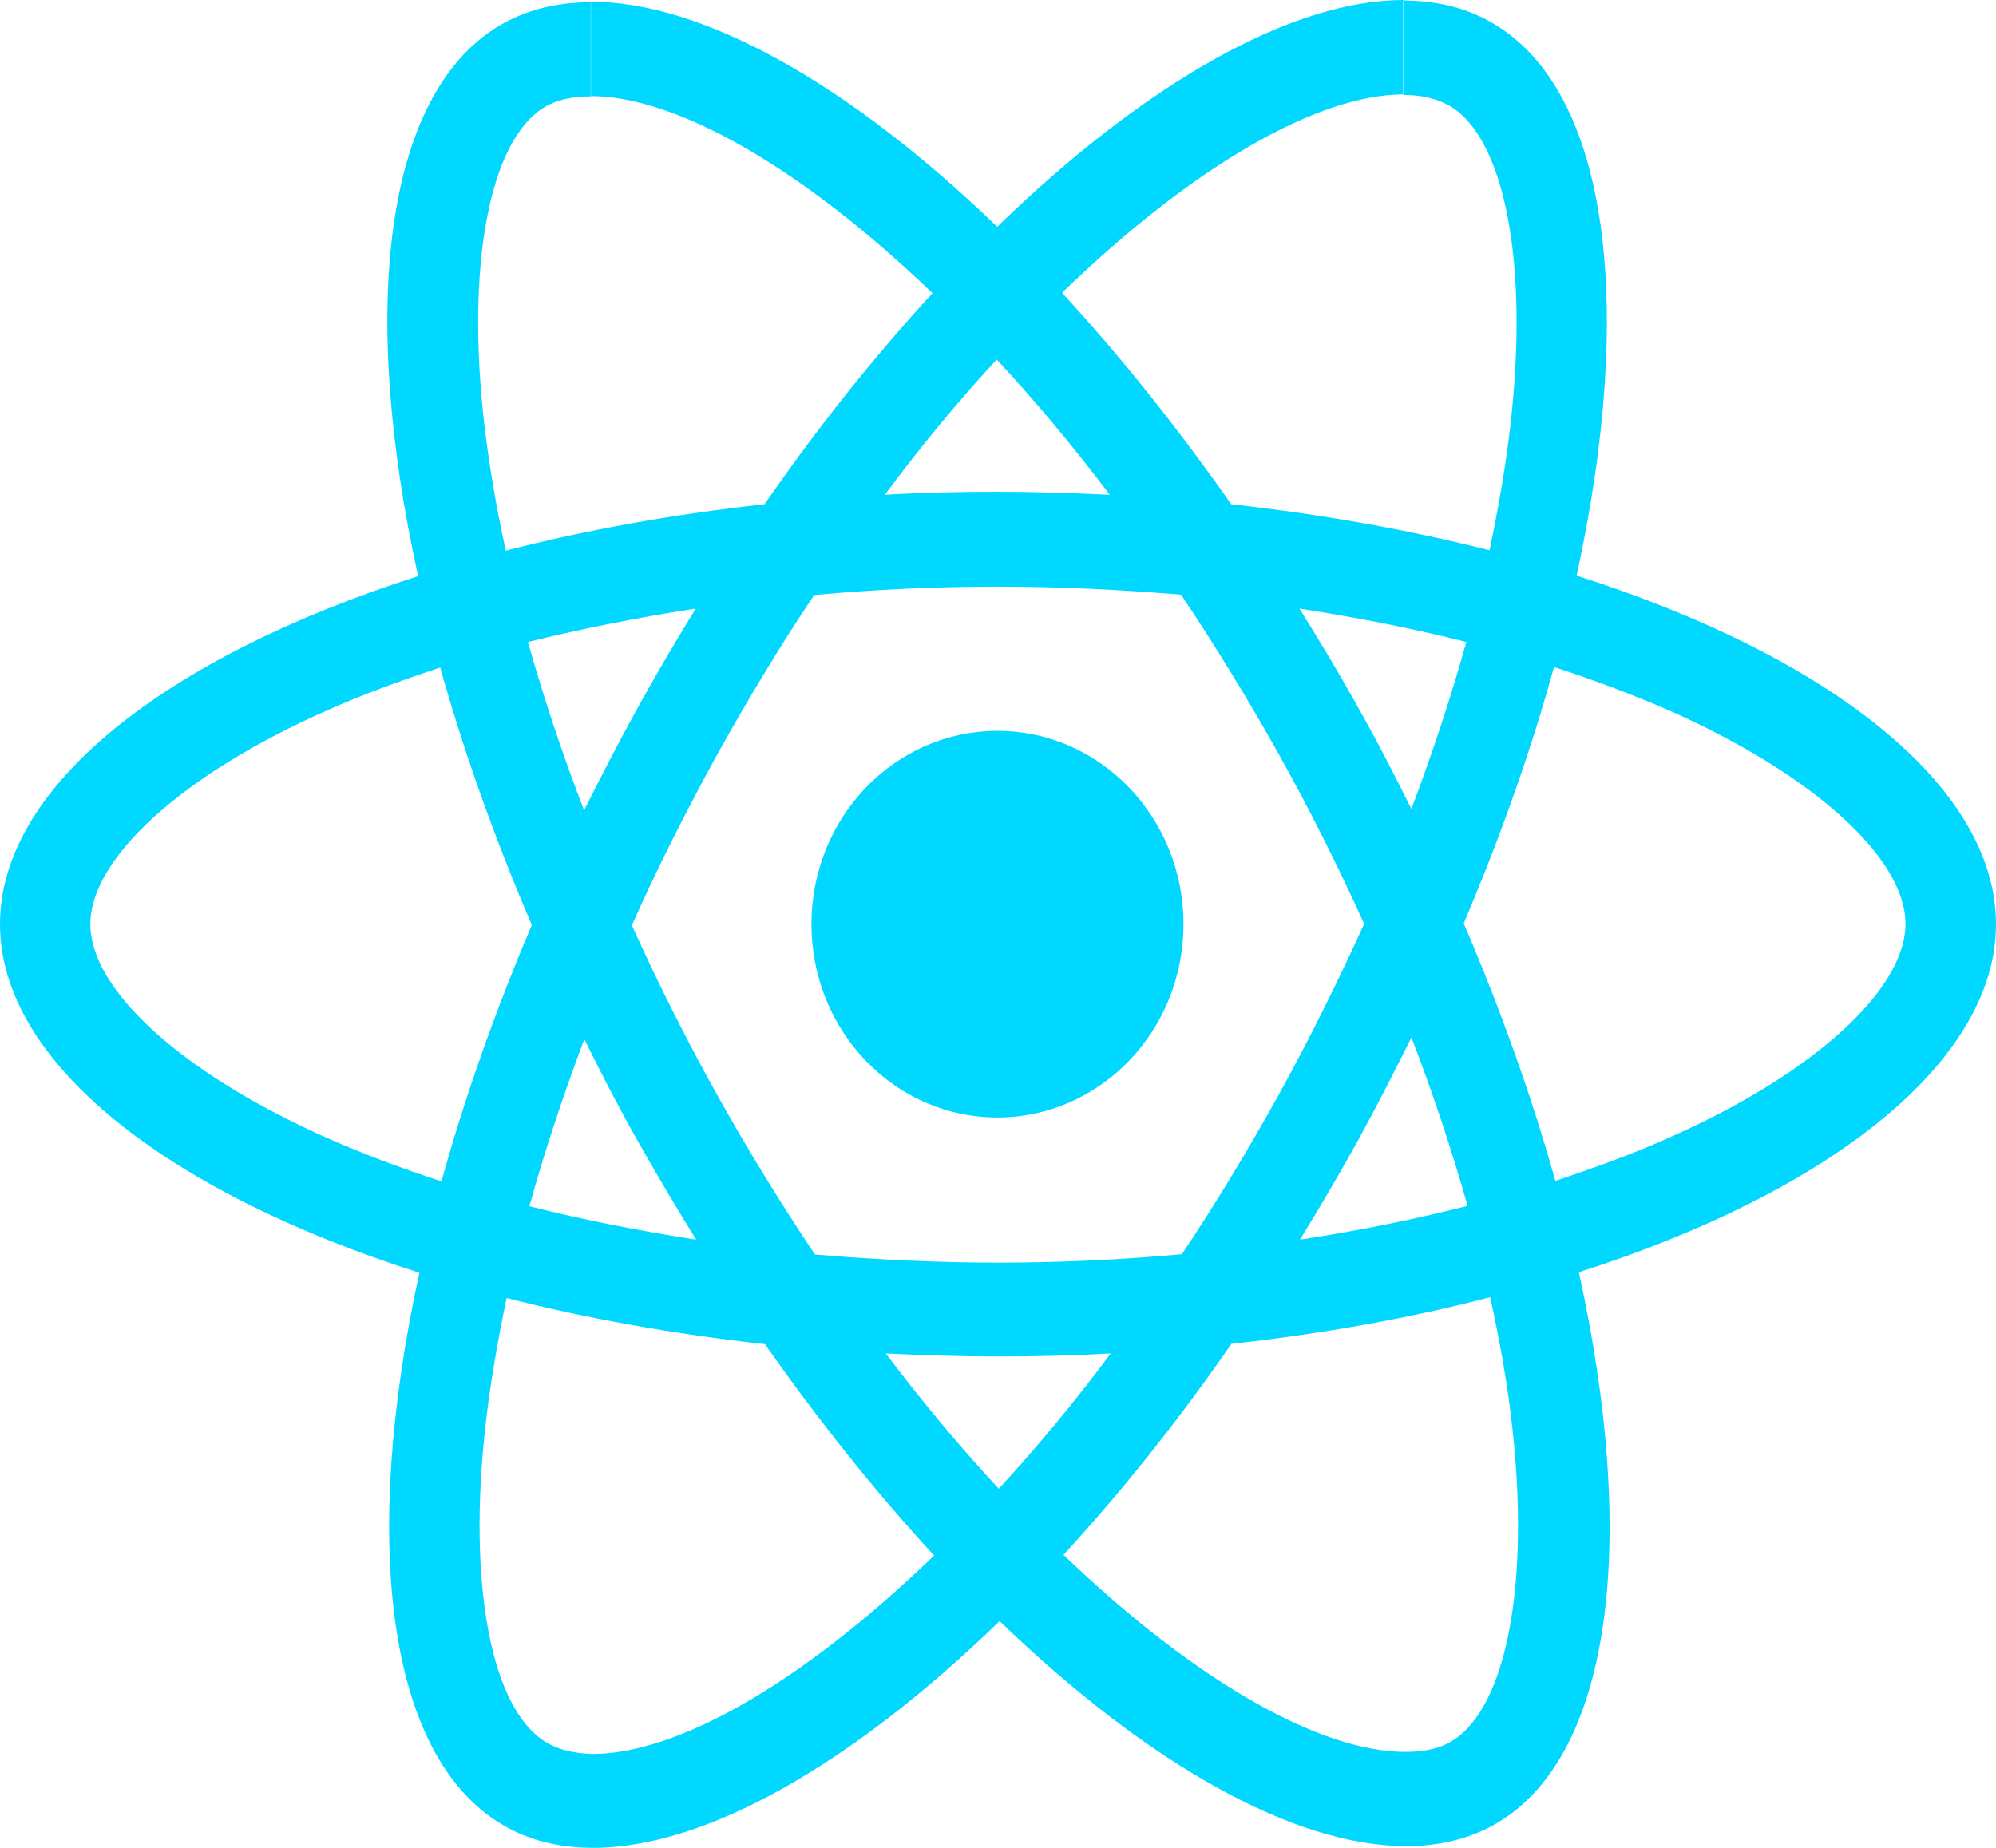 <svg width="27" height="25" viewBox="0 0 27 25" fill="none" xmlns="http://www.w3.org/2000/svg">
<g clip-path="url(#clip0_2605_292)">
<path fill-rule="evenodd" clip-rule="evenodd" d="M27 12.503C27 10.644 24.761 8.882 21.327 7.788C22.12 4.149 21.766 1.254 20.215 0.327C19.857 0.11 19.439 0.007 18.982 0.007V1.284C19.235 1.284 19.439 1.336 19.611 1.432C20.36 1.878 20.683 3.578 20.43 5.764C20.369 6.301 20.27 6.867 20.149 7.445C19.07 7.171 17.892 6.959 16.655 6.822C15.913 5.764 15.141 4.802 14.366 3.961C16.159 2.225 17.842 1.277 18.987 1.277V0C17.473 0 15.493 1.122 13.489 3.068C11.485 1.133 9.505 0.023 7.991 0.023V1.3C9.13 1.3 10.819 2.243 12.614 3.966C11.843 4.807 11.074 5.762 10.342 6.822C9.099 6.959 7.921 7.171 6.842 7.45C6.715 6.879 6.623 6.324 6.557 5.791C6.297 3.605 6.618 1.905 7.361 1.453C7.526 1.35 7.741 1.304 7.994 1.304V0.03C7.532 0.03 7.113 0.133 6.75 0.35C5.203 1.277 4.856 4.167 5.656 7.795C2.228 8.892 0 10.648 0 12.503C0 14.363 2.239 16.125 5.673 17.219C4.88 20.858 5.234 23.753 6.785 24.68C7.143 24.897 7.561 25 8.024 25C9.538 25 11.518 23.878 13.522 21.932C15.526 23.867 17.506 24.977 19.02 24.977C19.481 24.977 19.901 24.874 20.263 24.657C21.81 23.73 22.157 20.84 21.357 17.212C24.772 16.12 27 14.356 27 12.503ZM16.009 12.503C16.009 11.06 14.884 9.888 13.493 9.888C12.105 9.888 10.977 11.057 10.977 12.503C10.977 13.95 12.102 15.119 13.493 15.119C14.884 15.117 16.009 13.947 16.009 12.503ZM19.835 8.686C19.63 9.424 19.378 10.185 19.092 10.945C18.866 10.488 18.631 10.029 18.371 9.572C18.119 9.115 17.848 8.668 17.578 8.234C18.36 8.355 19.114 8.503 19.835 8.686ZM17.314 14.781C16.886 15.553 16.444 16.287 15.987 16.968C15.168 17.043 14.337 17.082 13.5 17.082C12.669 17.082 11.839 17.041 11.024 16.972C10.567 16.291 10.121 15.565 9.692 14.797C9.275 14.048 8.895 13.287 8.547 12.519C8.888 11.752 9.275 10.986 9.686 10.237C10.114 9.465 10.556 8.732 11.013 8.051C11.832 7.975 12.663 7.937 13.5 7.937C14.331 7.937 15.161 7.978 15.976 8.046C16.433 8.727 16.879 9.454 17.308 10.221C17.725 10.97 18.105 11.731 18.453 12.499C18.105 13.264 17.727 14.03 17.314 14.781ZM19.092 14.036C19.389 14.804 19.641 15.569 19.852 16.314C19.132 16.497 18.371 16.652 17.585 16.771C17.855 16.33 18.123 15.878 18.378 15.414C18.628 14.957 18.866 14.493 19.092 14.036ZM13.511 20.141C12.999 19.592 12.487 18.98 11.982 18.311C12.476 18.334 12.984 18.352 13.496 18.352C14.012 18.352 14.524 18.34 15.025 18.311C14.528 18.98 14.016 19.592 13.511 20.141ZM9.417 16.771C8.635 16.65 7.882 16.501 7.161 16.319C7.365 15.581 7.618 14.82 7.904 14.059C8.13 14.516 8.365 14.975 8.624 15.432C8.884 15.891 9.147 16.337 9.417 16.771ZM13.482 4.864C13.994 5.412 14.506 6.024 15.012 6.694C14.517 6.671 14.01 6.653 13.498 6.653C12.981 6.653 12.47 6.664 11.969 6.694C12.465 6.024 12.977 5.412 13.482 4.864ZM9.411 8.234C9.141 8.674 8.873 9.127 8.618 9.591C8.365 10.047 8.128 10.507 7.901 10.964C7.605 10.196 7.352 9.431 7.141 8.686C7.864 8.508 8.624 8.355 9.411 8.234ZM4.43 15.398C2.481 14.534 1.222 13.401 1.222 12.503C1.222 11.606 2.483 10.466 4.43 9.609C4.902 9.396 5.421 9.209 5.955 9.031C6.269 10.153 6.682 11.32 7.194 12.515C6.688 13.705 6.28 14.866 5.972 15.983C5.427 15.805 4.909 15.61 4.43 15.398ZM7.392 23.574C6.642 23.129 6.319 21.429 6.572 19.243C6.634 18.706 6.732 18.14 6.853 17.561C7.932 17.836 9.11 18.048 10.347 18.185C11.09 19.243 11.861 20.205 12.636 21.045C10.841 22.779 9.158 23.73 8.013 23.73C7.765 23.723 7.556 23.673 7.392 23.574ZM20.446 19.215C20.705 21.402 20.384 23.102 19.641 23.554C19.477 23.657 19.261 23.702 19.009 23.702C17.87 23.702 16.181 22.759 14.386 21.036C15.157 20.196 15.926 19.241 16.657 18.181C17.901 18.044 19.079 17.831 20.158 17.55C20.285 18.128 20.384 18.683 20.446 19.215ZM22.564 15.398C22.091 15.61 21.573 15.798 21.039 15.976C20.725 14.854 20.311 13.687 19.8 12.492C20.305 11.302 20.714 10.141 21.021 9.024C21.566 9.202 22.082 9.396 22.568 9.607C24.517 10.47 25.776 11.603 25.776 12.501C25.772 13.401 24.513 14.539 22.564 15.398Z" fill="#00D8FF"/>
</g>
<defs>
<clipPath id="clip0_2605_292">
<rect width="27" height="25" fill="white"/>
</clipPath>
</defs>
</svg>
